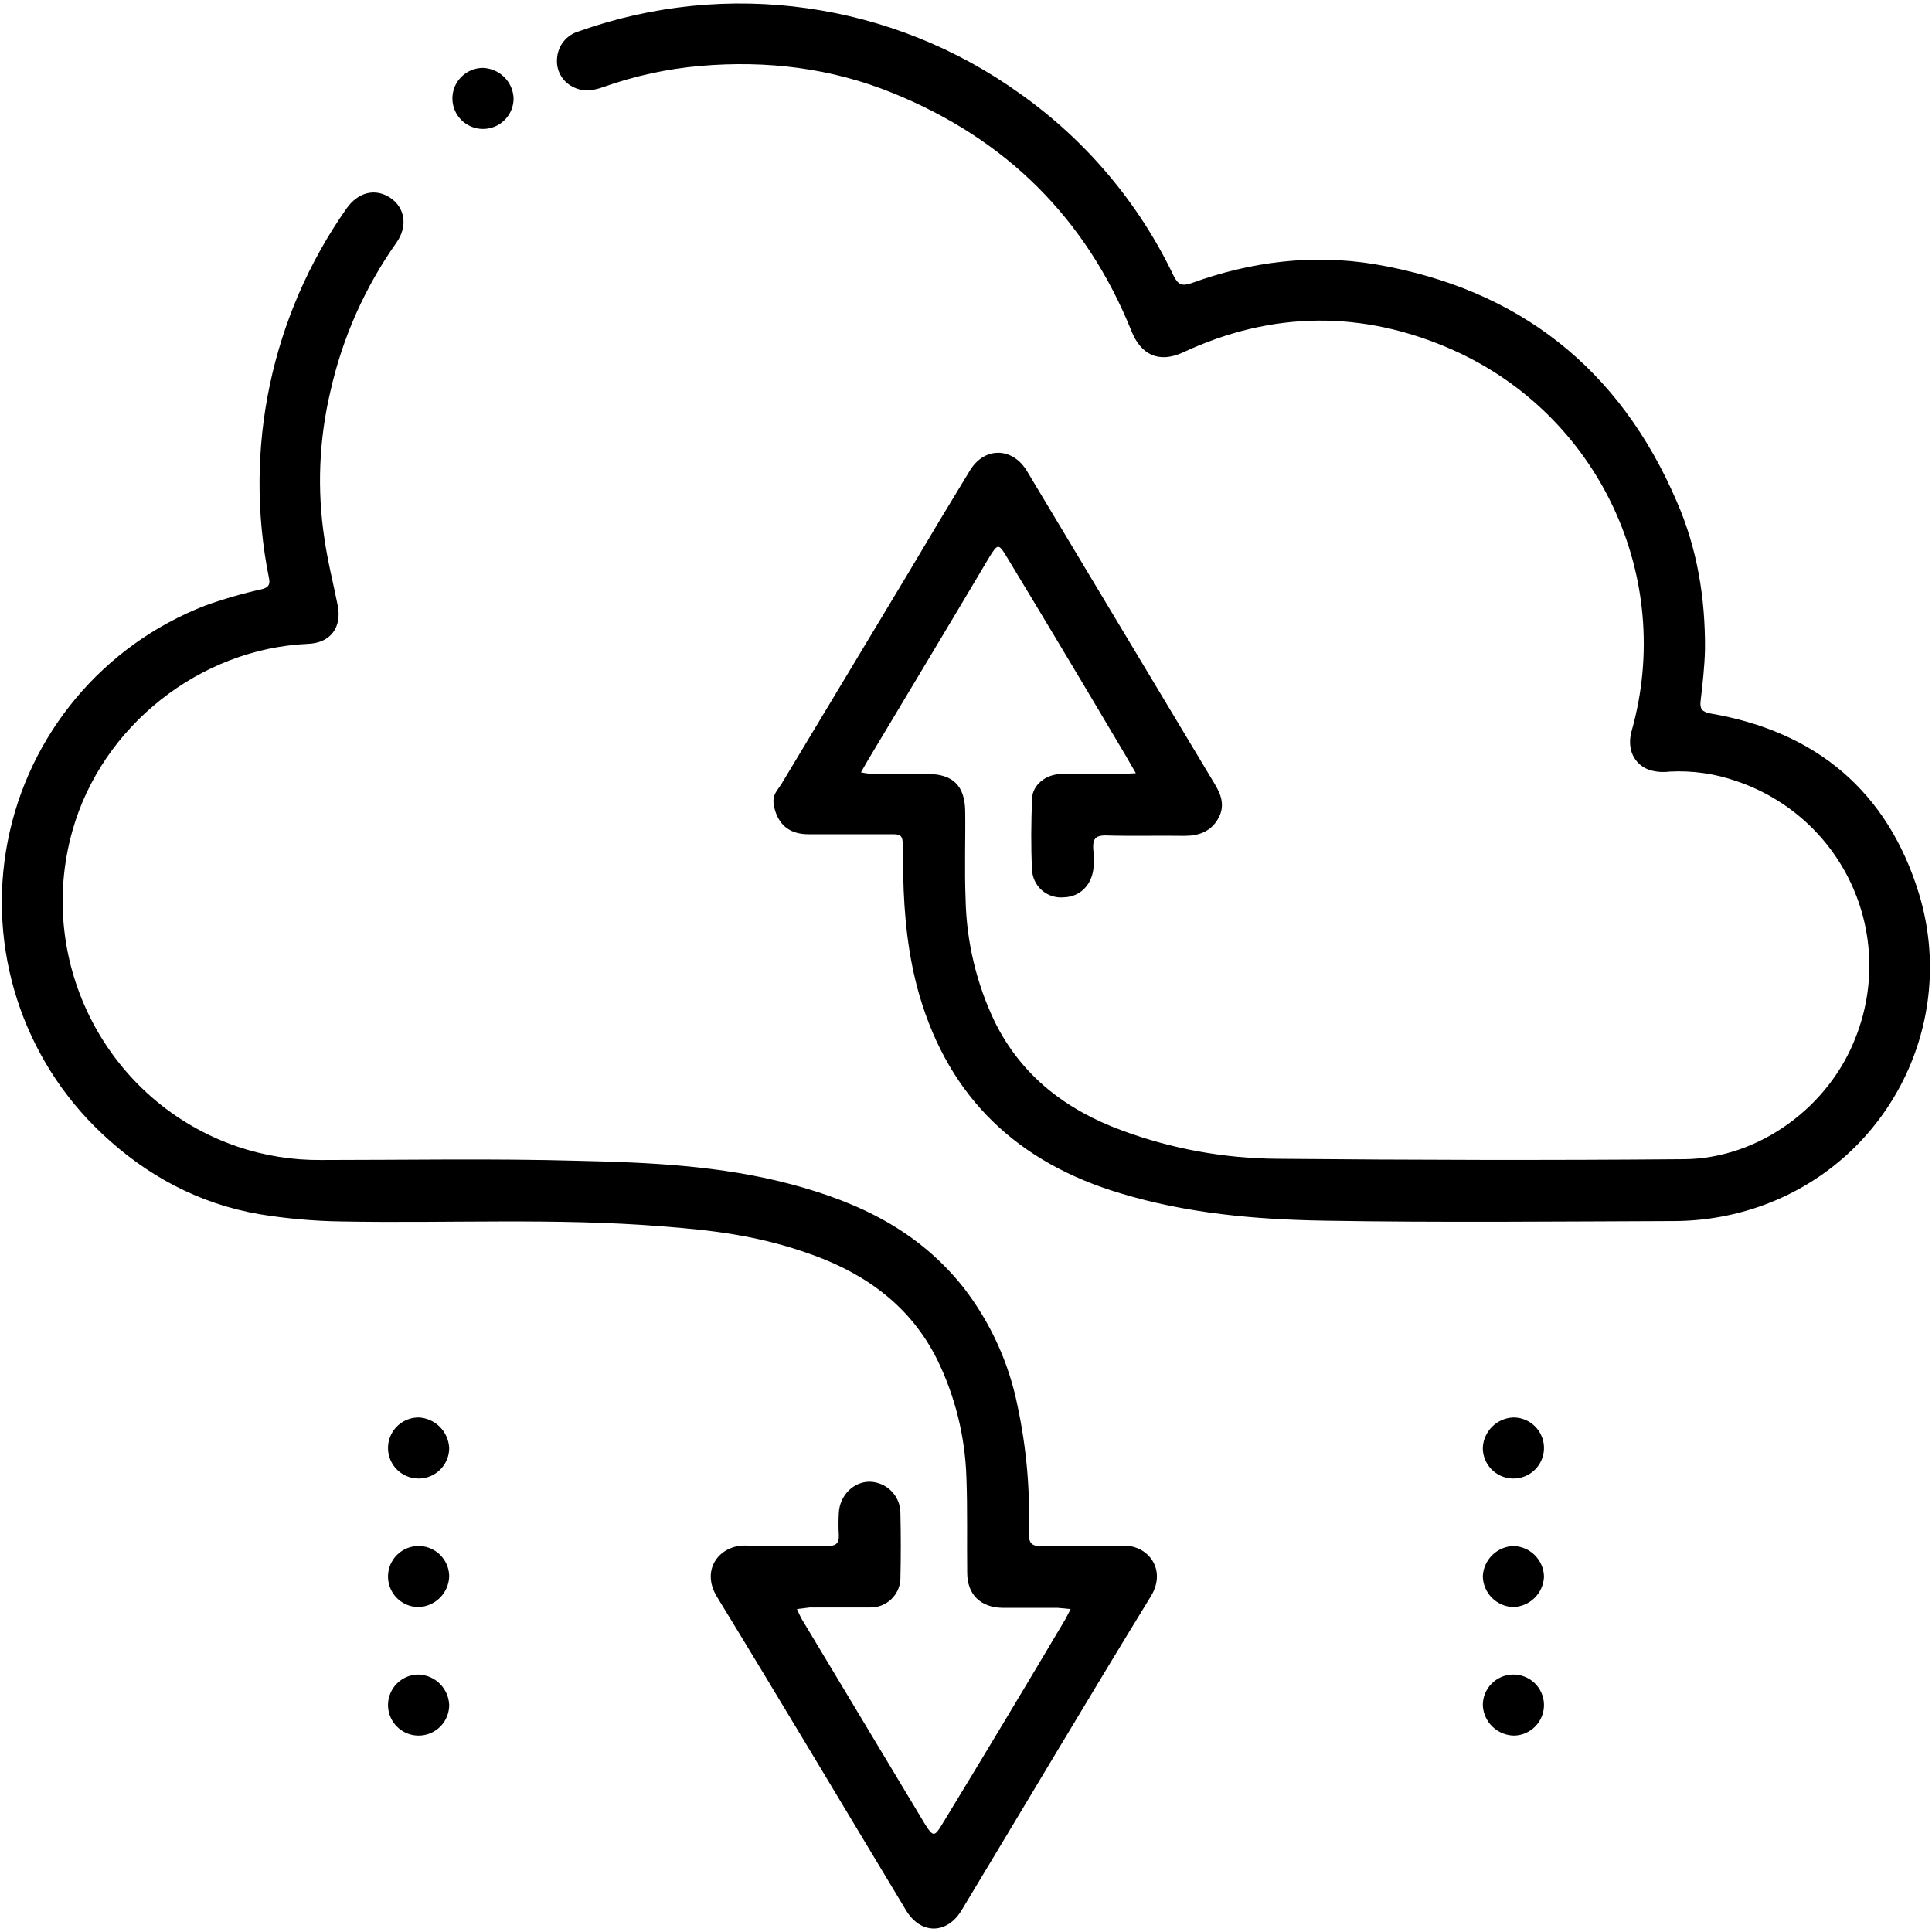<svg xmlns="http://www.w3.org/2000/svg" width="100" height="100" viewBox="0 0 100 100">
  <path d="M58.792 40.021C58.396 39.335 58.062 38.753 57.708 38.17 55.861 35.052 53.993 31.933 52.104 28.815 51.688 28.129 51.646 28.129 51.208 28.836 49.125 32.349 47.021 35.842 44.917 39.356L44.562 39.979C44.776 40.022 44.991 40.05 45.208 40.062L48.021 40.062C49.333 40.062 49.938 40.686 49.958 41.975 49.979 43.264 49.917 45.01 49.979 46.549 50.025 48.753 50.544 50.923 51.5 52.911 52.896 55.717 55.208 57.464 58.104 58.524 60.679 59.473 63.401 59.965 66.146 59.979 73.167 60.042 80.167 60.062 87.188 60 91.062 59.958 94.688 57.277 96.062 53.659 97.068 51.094 96.978 48.229 95.813 45.732 94.648 43.234 92.51 41.321 89.896 40.437 88.78 40.044 87.598 39.874 86.417 39.938 86.067 39.984 85.712 39.956 85.375 39.854 84.562 39.563 84.188 38.753 84.458 37.817 86.696 29.862 82.749 21.473 75.188 18.108 70.542 16.05 65.854 16.091 61.25 18.233 59.958 18.836 59.042 18.337 58.562 17.131 56.208 11.289 52.062 7.193 46.229 4.823 43.021 3.514 39.688 3.119 36.271 3.41 34.543 3.558 32.841 3.929 31.208 4.511 30.688 4.699 30.146 4.761 29.646 4.491 29.1 4.219 28.778 3.641 28.833 3.035 28.869 2.373 29.32 1.806 29.958 1.622 37.638-1.113 46.173.091 52.792 4.844 56.209 7.26 58.949 10.509 60.75 14.283 60.979 14.74 61.188 14.823 61.667 14.657 64.75 13.534 67.958 13.139 71.188 13.68 78.604 14.948 83.833 19.064 86.792 25.967 87.854 28.399 88.271 30.977 88.25 33.617 88.229 34.511 88.125 35.405 88.021 36.299 87.979 36.694 88.104 36.84 88.5 36.923 94 37.859 97.708 40.956 99.333 46.279 101.331 52.897 97.841 59.927 91.354 62.349 89.841 62.912 88.24 63.201 86.625 63.202 80.583 63.222 74.542 63.285 68.5 63.181 64.958 63.119 61.438 62.807 58 61.767 52.708 60.187 49.146 56.861 47.583 51.497 47 49.48 46.792 47.401 46.75 45.301 46.729 44.782 46.729 44.262 46.729 43.742 46.729 43.222 46.583 43.181 46.188 43.181L41.854 43.181C40.938 43.181 40.375 42.765 40.125 41.975 39.875 41.185 40.188 40.998 40.458 40.561L47.021 29.647C48.062 27.886 49.125 26.119 50.208 24.345 50.958 23.119 52.396 23.139 53.146 24.366L62.875 40.582C63.229 41.164 63.417 41.746 63.042 42.391 62.667 43.035 62.062 43.264 61.312 43.264 59.958 43.243 58.583 43.285 57.208 43.243 56.729 43.243 56.562 43.41 56.583 43.888 56.611 44.213 56.618 44.539 56.604 44.865 56.542 45.78 55.917 46.424 55.062 46.445 54.647 46.485 54.234 46.352 53.921 46.076 53.609 45.799 53.426 45.406 53.417 44.99 53.354 43.784 53.375 42.578 53.417 41.351 53.438 40.624 54.125 40.083 54.917 40.062L58.042 40.062 58.792 40.021zM41.25 83.285C41.354 83.514 41.417 83.659 41.5 83.805L47.896 94.449C48.292 95.073 48.375 95.073 48.75 94.449 50.903 90.915 53.035 87.367 55.146 83.805L55.417 83.285 54.75 83.222 51.896 83.222C50.75 83.202 50.062 82.536 50.062 81.393 50.042 79.751 50.083 78.108 50.021 76.466 49.953 74.344 49.435 72.26 48.5 70.353 47.146 67.651 44.896 65.988 42.104 64.969 39.312 63.95 36.917 63.68 34.229 63.472 28.708 63.035 23.188 63.326 17.667 63.222 16.25 63.202 14.836 63.077 13.438 62.848 10.292 62.308 7.583 60.852 5.271 58.669 1.156 54.795-.683 49.086.399 43.545 1.481 38.003 5.333 33.401 10.604 31.351 11.564 31.004 12.545 30.72 13.542 30.499 13.896 30.416 14 30.249 13.917 29.896 12.583 23.247 14.036 16.342 17.938 10.79 18.542 9.938 19.417 9.73 20.188 10.229 20.958 10.728 21.125 11.705 20.521 12.557 18.885 14.872 17.724 17.486 17.104 20.249 16.511 22.749 16.405 25.34 16.792 27.879 16.958 29.044 17.25 30.187 17.479 31.331 17.708 32.474 17.104 33.285 15.938 33.326 10.333 33.576 5.271 37.588 3.75 42.994 1.812 49.854 5.583 57.069 12.312 59.356 13.695 59.822 15.145 60.054 16.604 60.042 21.042 60.042 25.5 59.958 29.938 60.083 33.625 60.166 37.312 60.333 40.917 61.289 44.521 62.245 47.583 63.742 49.896 66.674 51.274 68.466 52.222 70.55 52.667 72.765 53.131 74.937 53.327 77.157 53.25 79.376 53.25 79.854 53.396 80.042 53.896 80.021 55.292 80 56.688 80.062 58.062 80 59.438 79.938 60.396 81.247 59.583 82.599 56.271 88.004 53.042 93.451 49.771 98.877 49 100.146 47.646 100.125 46.896 98.877 43.625 93.451 40.396 88.025 37.104 82.64 36.229 81.185 37.312 79.917 38.667 80 40.021 80.083 41.438 80 42.833 80.021 43.25 80.021 43.438 79.896 43.417 79.459 43.396 79.079 43.396 78.697 43.417 78.316 43.458 77.401 44.188 76.674 45.042 76.694 45.899 76.727 46.583 77.419 46.604 78.274 46.632 79.439 46.632 80.603 46.604 81.767 46.549 82.584 45.862 83.215 45.042 83.202L41.917 83.202 41.25 83.285zM26.583 5.073C26.592 5.714 26.211 6.296 25.62 6.547 25.03 6.798 24.345 6.668 23.888 6.218 23.431 5.768 23.292 5.087 23.535 4.494 23.779 3.901 24.358 3.514 25 3.514 25.853 3.545 26.541 4.222 26.583 5.073L26.583 5.073z"/>
  <path d="M23.25 74.948C23.25 75.589 22.862 76.166 22.268 76.41 21.673 76.653 20.991 76.514 20.54 76.058 20.089 75.602 19.958 74.919 20.21 74.329 20.462 73.739 21.045 73.36 21.688 73.368 22.536 73.42 23.209 74.101 23.25 74.948L23.25 74.948zM78.333 73.368C78.976 73.368 79.554 73.755 79.798 74.348 80.042 74.941 79.903 75.622 79.445 76.073 78.988 76.523 78.304 76.653 77.713 76.402 77.122 76.151 76.742 75.568 76.75 74.927 76.793 74.076 77.48 73.399 78.333 73.368L78.333 73.368zM21.667 83.181C21.024 83.181 20.446 82.794 20.202 82.201 19.958 81.608 20.097 80.926 20.555 80.476 21.012 80.026 21.696 79.896 22.287 80.147 22.878 80.398 23.258 80.981 23.25 81.622 23.207 82.473 22.52 83.15 21.667 83.181L21.667 83.181zM78.333 80.021C79.206 80.043 79.906 80.75 79.917 81.622 79.874 82.473 79.186 83.15 78.333 83.181 77.46 83.159 76.761 82.452 76.75 81.58 76.793 80.729 77.48 80.052 78.333 80.021L78.333 80.021zM23.25 88.233C23.258 88.874 22.878 89.456 22.287 89.707 21.696 89.958 21.012 89.828 20.555 89.378 20.097 88.928 19.958 88.247 20.202 87.654 20.446 87.061 21.024 86.674 21.667 86.674 22.52 86.705 23.207 87.382 23.25 88.233zM76.75 88.274C76.739 87.405 77.434 86.689 78.306 86.674 79.177 86.659 79.897 87.35 79.916 88.22 79.935 89.089 79.246 89.811 78.375 89.834 77.506 89.824 76.794 89.141 76.75 88.274L76.75 88.274z"/>
</svg>
